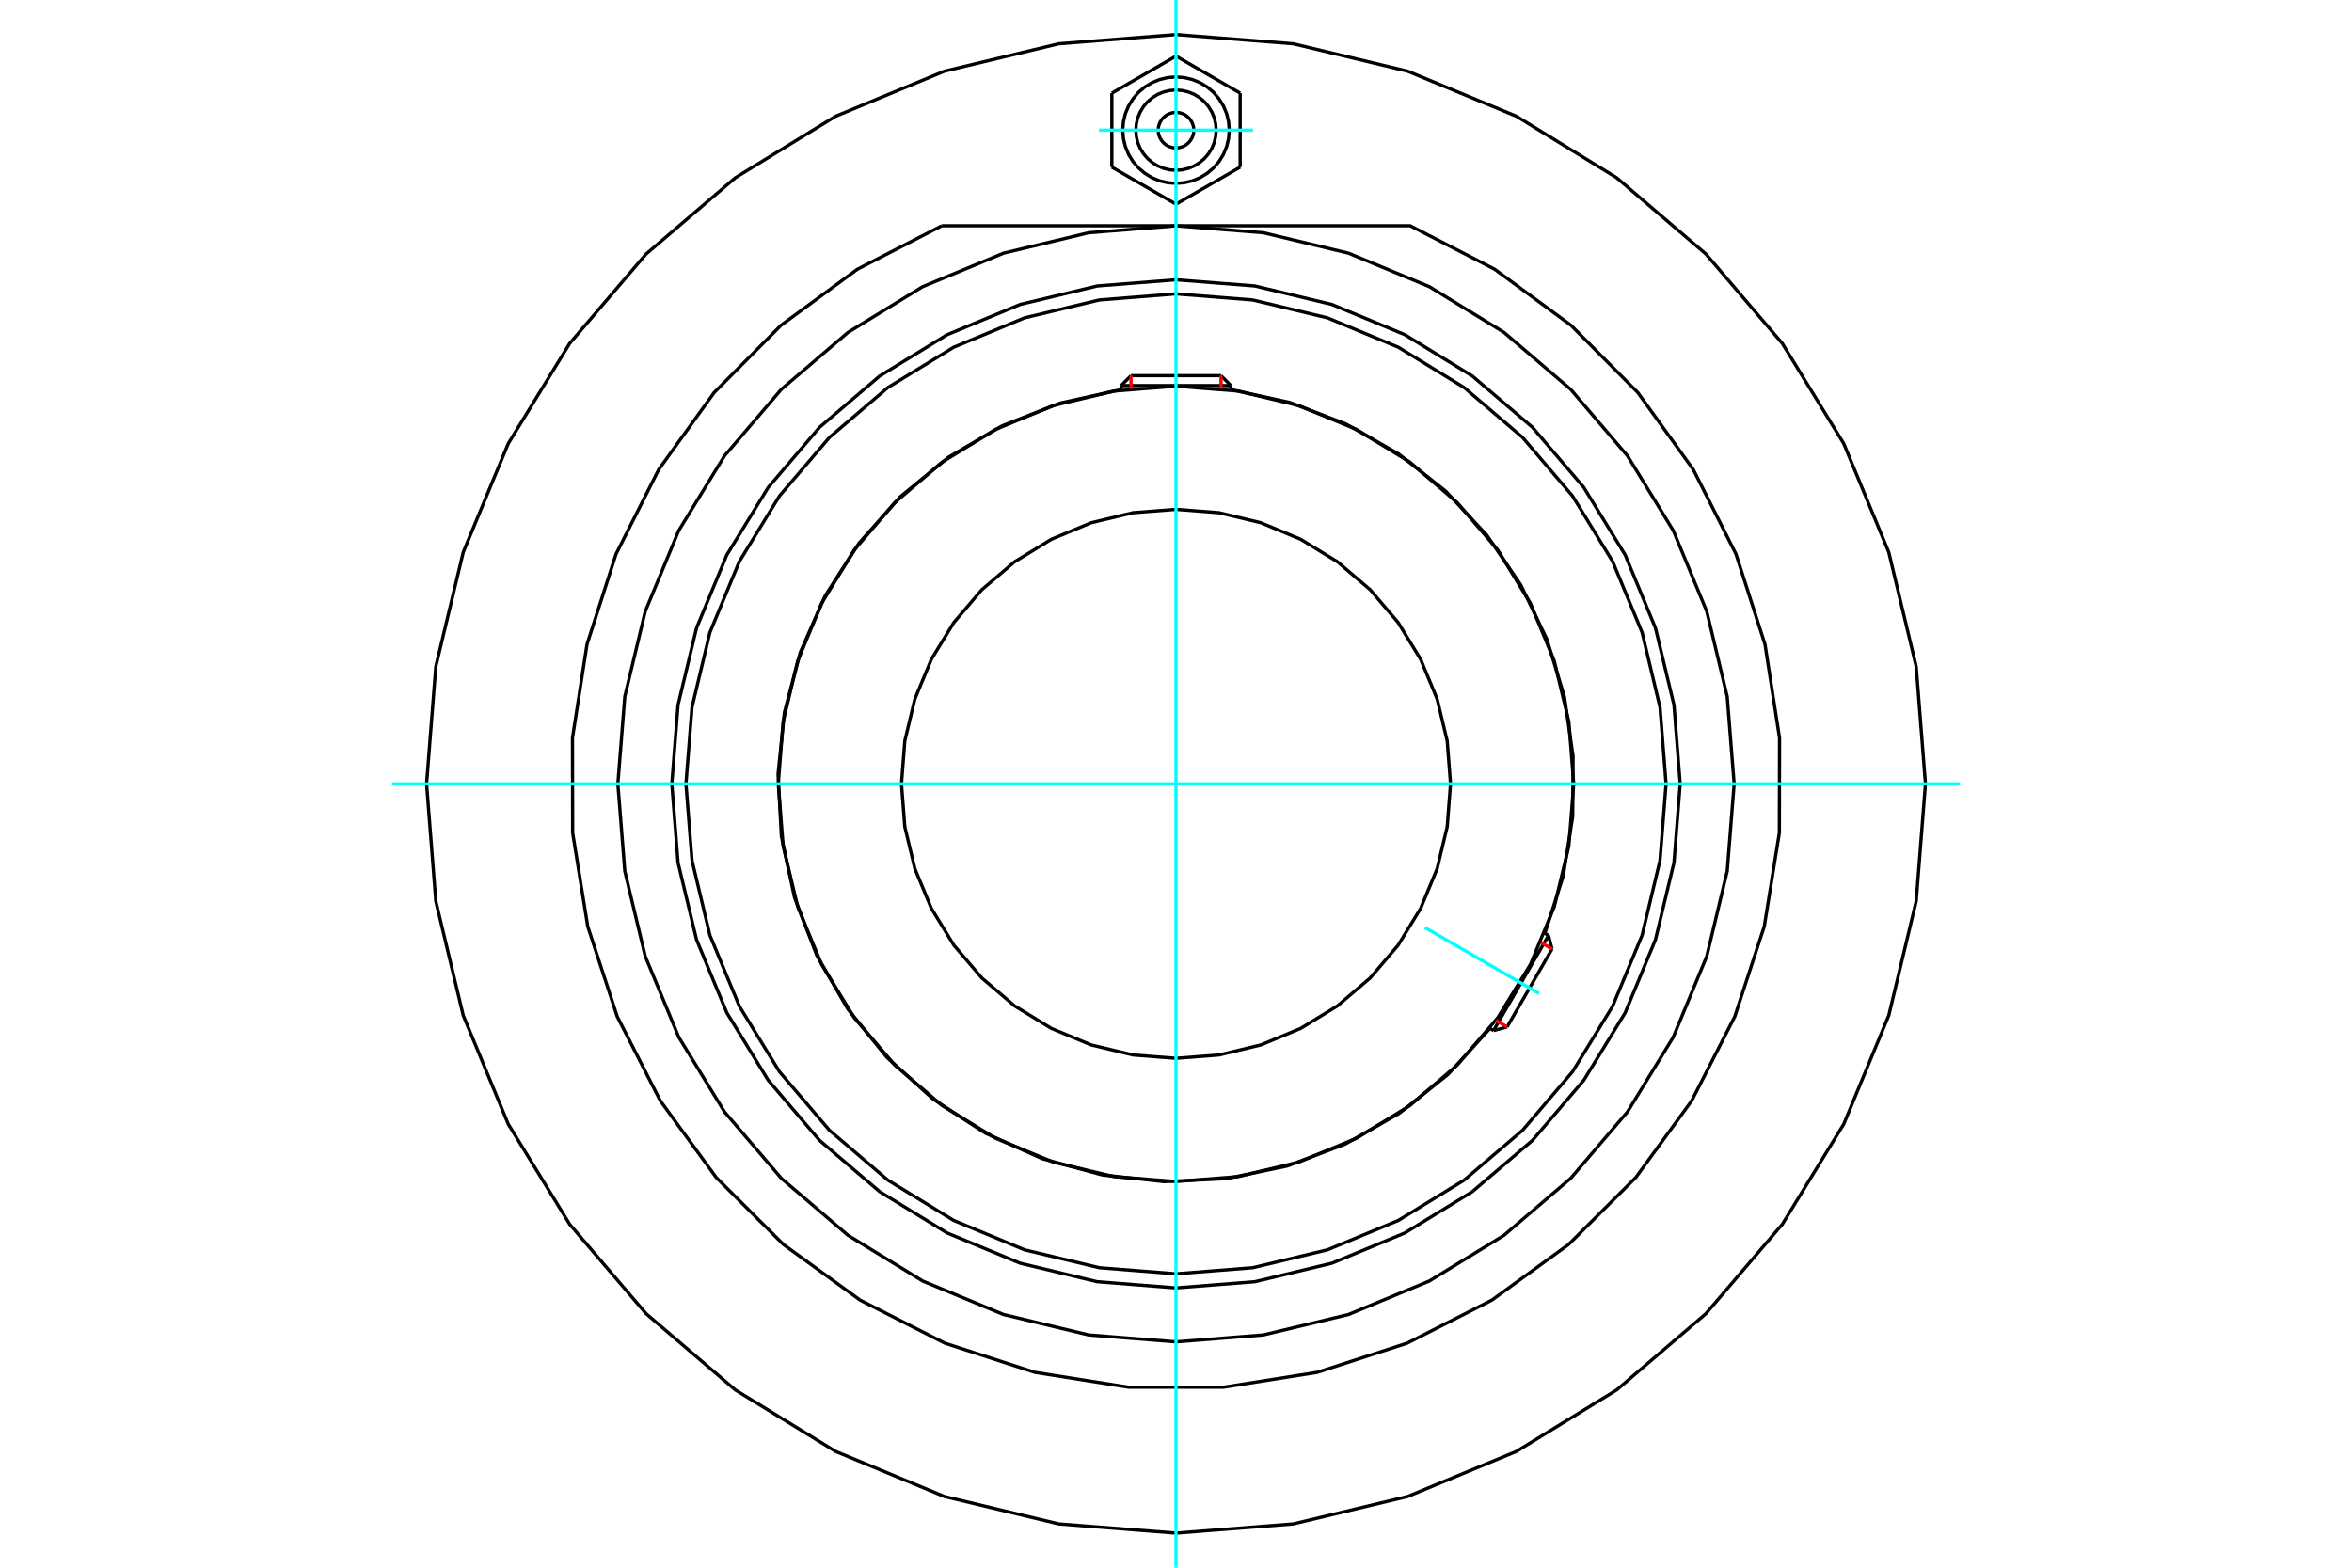 <?xml version="1.0" standalone="no"?>
<!DOCTYPE svg PUBLIC "-//W3C//DTD SVG 1.1//EN"
	"http://www.w3.org/Graphics/SVG/1.1/DTD/svg11.dtd">
<svg xmlns="http://www.w3.org/2000/svg" height="100%" width="100%" viewBox="0 0 36000 24000">
	<rect x="-1800" y="-1200" width="39600" height="26400" style="fill:#FFF"/>
	<g style="fill:none; fill-rule:evenodd" transform="matrix(1 0 0 1 0 0)">
		<g style="fill:none; stroke:#000; stroke-width:50; shape-rendering:geometricPrecision">
			<polyline points="25717,12000 25622,10793 25339,9615 24876,8497 24243,7464 23457,6543 22536,5757 21503,5124 20385,4661 19207,4378 18000,4283 16793,4378 15615,4661 14497,5124 13464,5757 12543,6543 11757,7464 11124,8497 10661,9615 10378,10793 10283,12000 10378,13207 10661,14385 11124,15503 11757,16536 12543,17457 13464,18243 14497,18876 15615,19339 16793,19622 18000,19717 19207,19622 20385,19339 21503,18876 22536,18243 23457,17457 24243,16536 24876,15503 25339,14385 25622,13207 25717,12000"/>
			<polyline points="23646,14289 23927,13411 24072,12501 24078,11579 23945,10666 23676,9785 23277,8954 22757,8192 22127,7518 21404,6947 20602,6491 19741,6161 18840,5965"/>
			<polyline points="17160,5965 16229,6170 15342,6517 14520,6998 13783,7602 13150,8313 12634,9114 12250,9985 12006,10906 11909,11853 11960,12804 12160,13736 12501,14625 12978,15450 13577,16190 14284,16828 15082,17348 15951,17738 16870,17987 17817,18090 18768,18044 19701,17851 20592,17514 21419,17043 22164,16448 22806,15745"/>
			<polyline points="25501,12000 25408,10827 25134,9682 24683,8595 24068,7591 23304,6696 22409,5932 21405,5317 20318,4866 19173,4592 18000,4499 16827,4592 15682,4866 14595,5317 13591,5932 12696,6696 11932,7591 11317,8595 10866,9682 10592,10827 10499,12000 10592,13173 10866,14318 11317,15405 11932,16409 12696,17304 13591,18068 14595,18683 15682,19134 16827,19408 18000,19501 19173,19408 20318,19134 21405,18683 22409,18068 23304,17304 24068,16409 24683,15405 25134,14318 25408,13173 25501,12000"/>
			<polyline points="24088,12000 24013,11048 23790,10119 23425,9236 22926,8421 22305,7695 21579,7074 20764,6575 19881,6210 18952,5987 18000,5912 17048,5987 16119,6210 15236,6575 14421,7074 13695,7695 13074,8421 12575,9236 12210,10119 11987,11048 11912,12000 11987,12952 12210,13881 12575,14764 13074,15579 13695,16305 14421,16926 15236,17425 16119,17790 17048,18013 18000,18088 18952,18013 19881,17790 20764,17425 21579,16926 22305,16305 22926,15579 23425,14764 23790,13881 24013,12952 24088,12000"/>
			<polyline points="22202,12000 22151,11343 21997,10701 21744,10092 21400,9530 20972,9028 20470,8600 19908,8256 19299,8003 18657,7849 18000,7798 17343,7849 16701,8003 16092,8256 15530,8600 15028,9028 14600,9530 14256,10092 14003,10701 13849,11343 13798,12000 13849,12657 14003,13299 14256,13908 14600,14470 15028,14972 15530,15400 16092,15744 16701,15997 17343,16151 18000,16202 18657,16151 19299,15997 19908,15744 20470,15400 20972,14972 21400,14470 21744,13908 21997,13299 22151,12657 22202,12000"/>
			<line x1="22860" y1="15777" x2="23701" y2="14321"/>
			<line x1="23756" y1="14528" x2="23068" y2="15721"/>
			<line x1="18840" y1="5903" x2="17160" y2="5903"/>
			<line x1="17311" y1="5751" x2="18689" y2="5751"/>
			<line x1="23756" y1="14528" x2="23701" y2="14321"/>
			<line x1="22860" y1="15777" x2="23068" y2="15721"/>
			<line x1="23701" y1="14321" x2="23642" y2="14287"/>
			<line x1="22802" y1="15743" x2="22860" y2="15777"/>
			<line x1="17311" y1="5751" x2="17160" y2="5903"/>
			<line x1="18840" y1="5903" x2="18689" y2="5751"/>
			<line x1="17160" y1="5903" x2="17160" y2="5970"/>
			<line x1="18840" y1="5970" x2="18840" y2="5903"/>
			<polyline points="14416,3456 13125,4121 11955,4979 10932,6009 10083,7187 9429,8482 8985,9864 8762,11298 8765,12750 8996,14183 9447,15562 10108,16854 10963,18027 11991,19052 13166,19904 14460,20562 15841,21010 17274,21237 18726,21237 20159,21010 21540,20562 22834,19904 24009,19052 25037,18027 25892,16854 26553,15562 27004,14183 27235,12750 27238,11298 27015,9864 26571,8482 25917,7187 25068,6009 24045,4979 22875,4121 21584,3456 14416,3456"/>
			<polyline points="26543,12000 26437,10664 26124,9360 25611,8122 24911,6979 24040,5960 23021,5089 21878,4389 20640,3876 19336,3563 18000,3457 16664,3563 15360,3876 14122,4389 12979,5089 11960,5960 11089,6979 10389,8122 9876,9360 9563,10664 9457,12000 9563,13336 9876,14640 10389,15878 11089,17021 11960,18040 12979,18911 14122,19611 15360,20124 16664,20437 18000,20543 19336,20437 20640,20124 21878,19611 23021,18911 24040,18040 24911,17021 25611,15878 26124,14640 26437,13336 26543,12000"/>
			<polyline points="29471,12000 29330,10206 28910,8455 28221,6792 27280,5257 26111,3889 24743,2720 23208,1779 21545,1090 19794,670 18000,529 16206,670 14455,1090 12792,1779 11257,2720 9889,3889 8720,5257 7779,6792 7090,8455 6670,10206 6529,12000 6670,13794 7090,15545 7779,17208 8720,18743 9889,20111 11257,21280 12792,22221 14455,22910 16206,23330 18000,23471 19794,23330 21545,22910 23208,22221 24743,21280 26111,20111 27280,18743 28221,17208 28910,15545 29330,13794 29471,12000"/>
			<polyline points="18272,1993 18269,1950 18259,1909 18242,1869 18220,1833 18192,1800 18160,1773 18124,1750 18084,1734 18043,1724 18000,1721 17957,1724 17916,1734 17876,1750 17840,1773 17808,1800 17780,1833 17758,1869 17741,1909 17731,1950 17728,1993 17731,2035 17741,2077 17758,2116 17780,2153 17808,2185 17840,2213 17876,2235 17916,2251 17957,2261 18000,2265 18043,2261 18084,2251 18124,2235 18160,2213 18192,2185 18220,2153 18242,2116 18259,2077 18269,2035 18272,1993"/>
			<polyline points="18615,1993 18607,1896 18585,1803 18548,1714 18497,1631 18435,1558 18361,1495 18279,1445 18190,1408 18096,1386 18000,1378 17904,1386 17810,1408 17721,1445 17639,1495 17565,1558 17503,1631 17452,1714 17415,1803 17393,1896 17385,1993 17393,2089 17415,2183 17452,2272 17503,2354 17565,2427 17639,2490 17721,2540 17810,2577 17904,2600 18000,2607 18096,2600 18190,2577 18279,2540 18361,2490 18435,2427 18497,2354 18548,2272 18585,2183 18607,2089 18615,1993"/>
			<polyline points="18815,1993 18805,1865 18775,1741 18726,1623 18659,1514 18576,1416 18479,1333 18370,1267 18252,1218 18127,1188 18000,1178 17873,1188 17748,1218 17630,1267 17521,1333 17424,1416 17341,1514 17274,1623 17225,1741 17195,1865 17185,1993 17195,2120 17225,2244 17274,2363 17341,2472 17424,2569 17521,2652 17630,2719 17748,2768 17873,2797 18000,2807 18127,2797 18252,2768 18370,2719 18479,2652 18576,2569 18659,2472 18726,2363 18775,2244 18805,2120 18815,1993"/>
			<line x1="17018" y1="1426" x2="18000" y2="859"/>
			<line x1="17018" y1="2559" x2="17018" y2="1426"/>
			<line x1="18000" y1="3126" x2="17018" y2="2559"/>
			<line x1="18982" y1="2559" x2="18000" y2="3126"/>
			<line x1="18982" y1="1426" x2="18982" y2="2559"/>
			<line x1="18000" y1="859" x2="18982" y2="1426"/>
		</g>
		<g style="fill:none; stroke:#0FF; stroke-width:50; shape-rendering:geometricPrecision">
			<line x1="18000" y1="24000" x2="18000" y2="0"/>
			<line x1="6000" y1="12000" x2="30000" y2="12000"/>
			<line x1="21811" y1="14200" x2="23557" y2="15209"/>
			<line x1="16822" y1="1993" x2="19178" y2="1993"/>
		</g>
		<g style="fill:none; stroke:#F00; stroke-width:50; shape-rendering:geometricPrecision">
			<line x1="23756" y1="14528" x2="23583" y2="14428"/>
			<line x1="22895" y1="15621" x2="23068" y2="15721"/>
		</g>
		<g style="fill:none; stroke:#F00; stroke-width:50; shape-rendering:geometricPrecision">
			<line x1="17311" y1="5751" x2="17311" y2="5951"/>
			<line x1="18689" y1="5951" x2="18689" y2="5751"/>
		</g>
	</g>
</svg>
